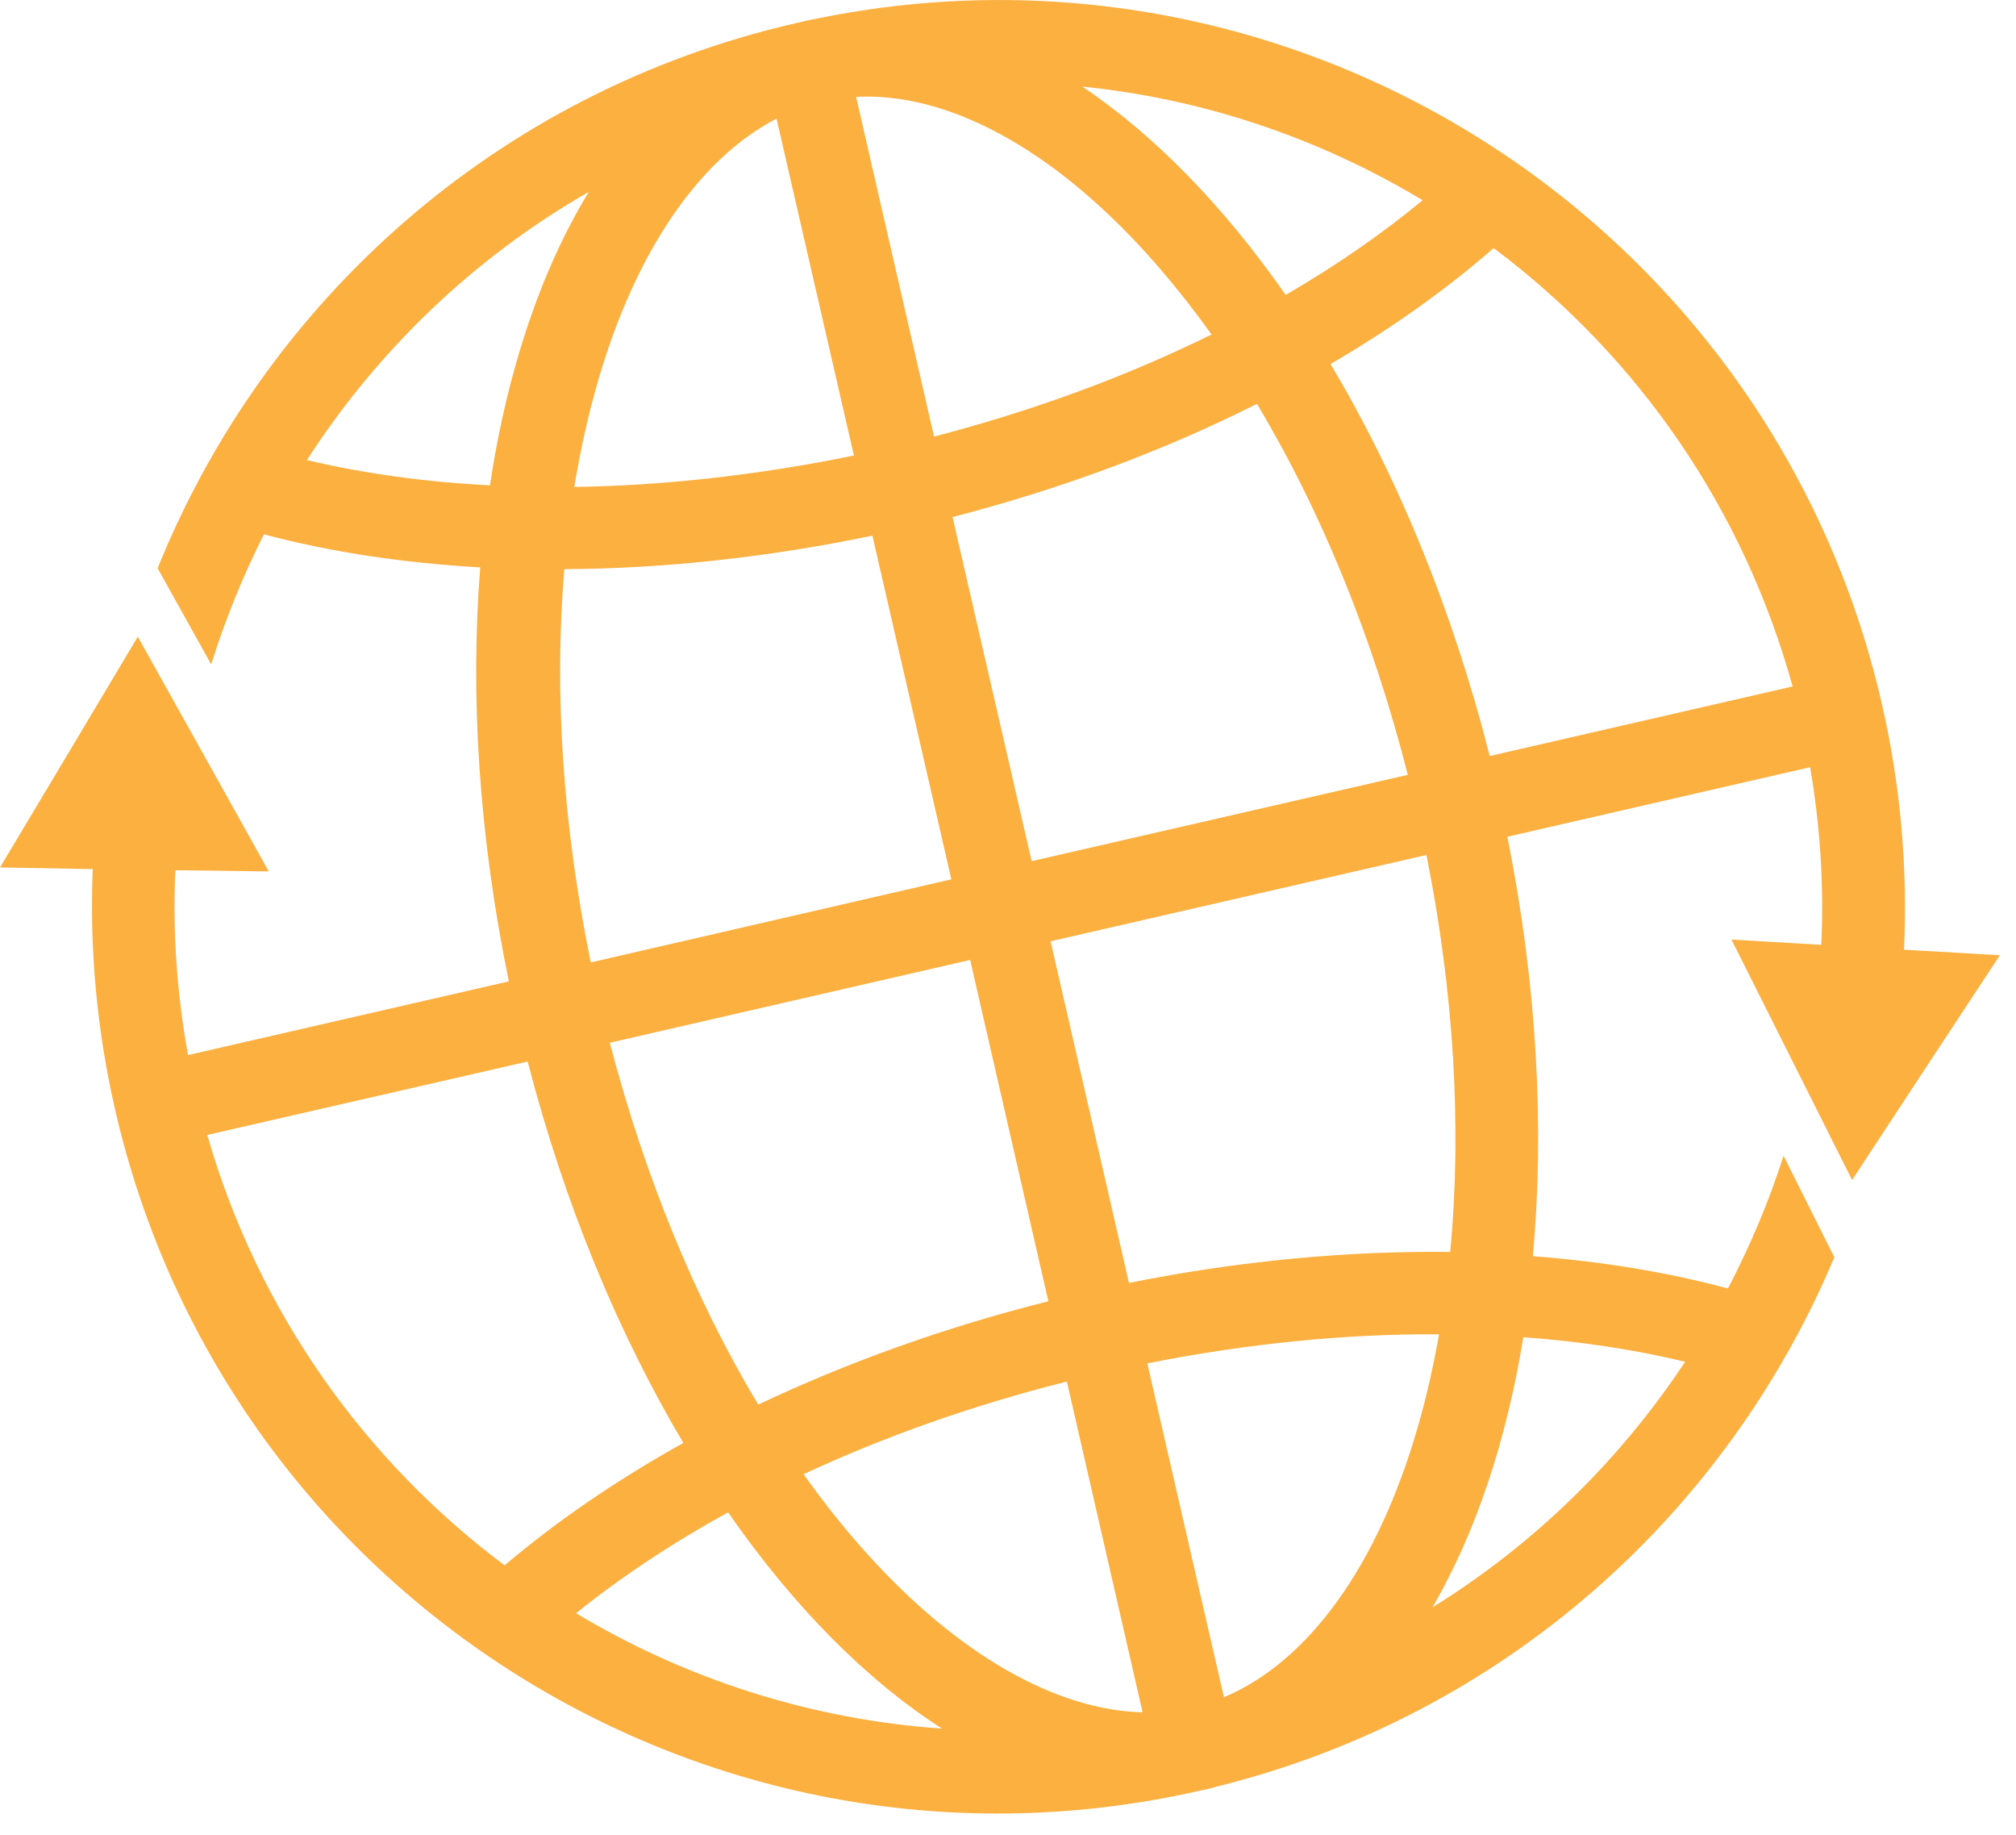 <svg width="89" height="81" viewBox="0 0 89 81" fill="none" xmlns="http://www.w3.org/2000/svg">
<path d="M84.057 41.902C84.219 38.345 83.915 34.71 83.079 31.068C78.206 9.829 57.258 -3.545 36.026 0.829C35.857 0.855 35.689 0.9 35.52 0.933C35.475 0.945 35.423 0.952 35.377 0.971C35.293 0.984 35.216 1.004 35.131 1.023C21.881 4.062 11.689 13.36 6.959 25.081L9.324 29.325C9.939 27.349 10.723 25.425 11.65 23.584C14.559 24.356 17.773 24.848 21.201 25.042C20.753 30.66 21.136 36.88 22.464 43.314L8.3 46.567C7.801 43.82 7.62 41.085 7.743 38.409L11.864 38.461L8.974 33.278L6.084 28.101L3.045 33.194L0 38.286L4.095 38.358C3.952 41.837 4.263 45.401 5.08 48.971C10.024 70.515 31.483 83.96 53.021 79.022C53.138 78.996 53.248 78.971 53.358 78.951C53.377 78.945 53.397 78.938 53.423 78.932C53.52 78.919 53.617 78.886 53.714 78.854C66.44 75.698 76.25 66.757 80.98 55.489L78.738 51.012C78.09 53.04 77.26 54.997 76.282 56.869C73.645 56.157 70.749 55.677 67.671 55.444C68.189 49.774 67.859 43.463 66.543 36.932L79.91 33.861C80.364 36.498 80.526 39.122 80.403 41.701L76.438 41.468L79.101 46.774L81.764 52.081L85.023 47.118L88.288 42.161L84.044 41.915L84.057 41.902ZM47.779 3.822C53.047 4.354 58.153 6.045 62.805 8.837C60.997 10.334 58.969 11.734 56.76 13.017C54.025 9.103 50.974 5.961 47.779 3.822ZM53.481 14.766C49.749 16.606 45.621 18.129 41.235 19.269L37.794 4.276C41.818 4.062 46.431 6.537 50.688 11.267C51.66 12.349 52.593 13.515 53.487 14.766M34.282 5.235L37.697 20.105C33.492 20.967 29.326 21.433 25.354 21.492C25.62 19.878 25.963 18.323 26.391 16.852C28.049 11.099 30.868 7.004 34.282 5.235ZM42.058 22.82C46.937 21.556 51.466 19.852 55.49 17.824C58.328 22.554 60.608 28.14 62.15 34.198L45.544 38.008L42.051 22.82H42.058ZM58.736 16.068C61.438 14.494 63.861 12.764 65.941 10.95C72.375 15.77 76.982 22.509 79.139 30.297L65.766 33.368C64.114 26.87 61.677 20.993 58.736 16.062M13.548 20.306C16.659 15.485 20.903 11.384 25.995 8.468C23.883 11.928 22.393 16.36 21.628 21.42C18.784 21.278 16.075 20.902 13.548 20.306ZM24.907 25.12C29.229 25.101 33.816 24.615 38.514 23.643L41.999 38.811L26.08 42.478C24.849 36.459 24.453 30.537 24.913 25.12M22.276 69.089C16.134 64.489 11.404 57.938 9.149 50.092L23.294 46.852C24.926 53.157 27.311 58.878 30.168 63.685C27.201 65.338 24.55 67.159 22.276 69.089ZM32.144 66.75C35.008 70.878 38.228 74.137 41.585 76.294C35.805 75.893 30.278 74.111 25.432 71.202C27.427 69.595 29.689 68.098 32.151 66.744M35.475 65.066C39.051 63.4 42.965 62.014 47.099 60.977L50.442 75.575C46.6 75.478 42.285 73.016 38.28 68.578C37.302 67.495 36.362 66.316 35.475 65.066ZM54.032 74.908L50.65 60.174C55.056 59.299 59.403 58.865 63.531 58.891C63.278 60.303 62.967 61.69 62.584 63.005C60.822 69.115 57.751 73.353 54.032 74.908ZM46.282 57.433C41.663 58.593 37.354 60.154 33.473 61.994C30.699 57.375 28.457 51.919 26.922 46.023L42.829 42.368L46.282 57.433ZM74.39 60.109C71.526 64.431 67.742 68.156 63.239 70.942C65.137 67.677 66.498 63.627 67.25 59.02C69.757 59.202 72.148 59.565 74.39 60.102M64.023 55.256C59.539 55.204 54.751 55.638 49.84 56.623L46.38 41.545L62.973 37.736C64.191 43.826 64.541 49.8 64.023 55.256Z" fill="#FBB040"/>
</svg>
